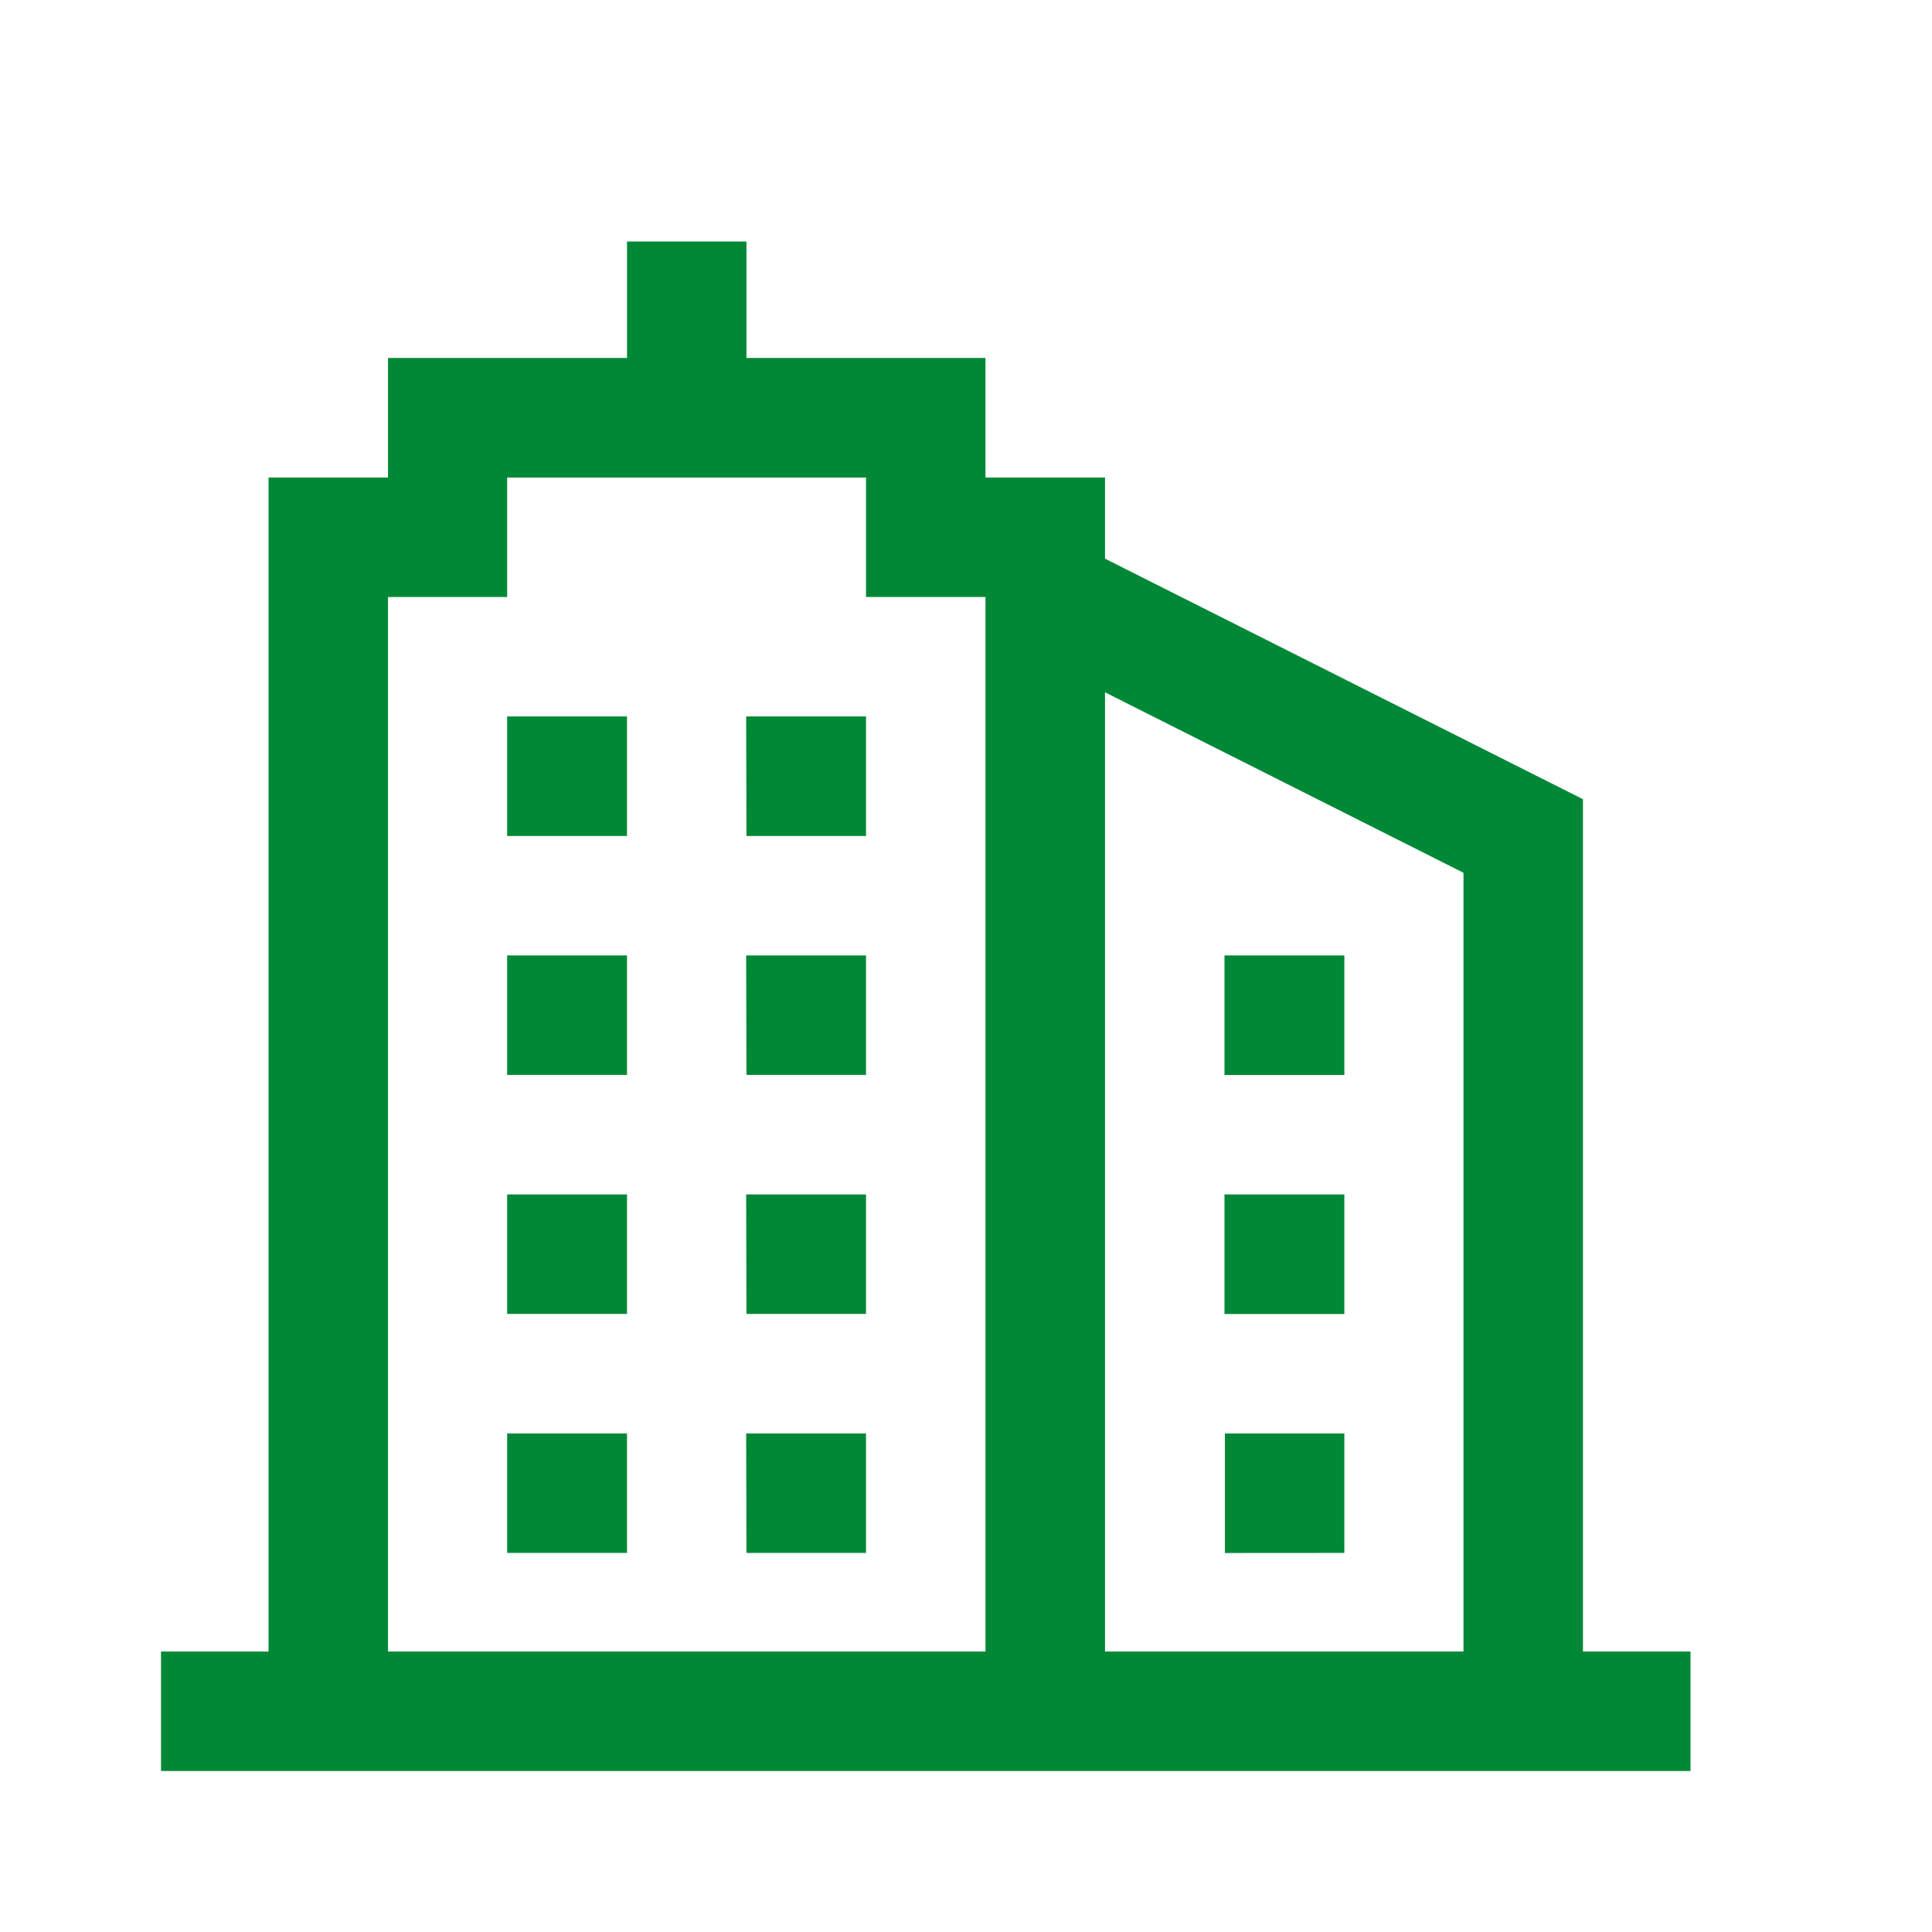 <svg xmlns="http://www.w3.org/2000/svg" width="24" height="24" viewBox="0 0 24 24">
                        <g id="Group_1918" data-name="Group 1918" transform="translate(-202 -523)">
                            <rect id="Rectangle_1673" data-name="Rectangle 1673" width="24" height="24" transform="translate(202 523)" fill="#e8e8e8" opacity="0"></rect>
                            <path id="buildings" d="M17.664,17.516V6.928L11.727,3.94V2.932H10.242V1.447H7.273V0H5.789V1.447H2.82V2.932H1.336V17.516H0V19H19V17.516ZM16.18,7.842v9.674H11.727V5.6ZM2.82,4.416H4.3V2.932H8.758V4.416h1.484v13.1H2.82ZM4.3,5.9H5.789V7.385H4.3Zm2.969,0H8.758V7.385H7.273ZM4.3,8.869H5.789v1.484H4.3Zm2.969,0H8.758v1.484H7.273ZM4.3,11.838H5.789v1.484H4.3Zm2.969,0H8.758v1.484H7.273ZM4.3,14.807H5.789v1.484H4.3Zm2.969,0H8.758v1.484H7.273ZM14.7,10.354H13.211V8.869H14.7Zm0,2.969H13.211V11.838H14.7Zm-1.484,2.969V14.807H14.7v1.484Zm0,0" transform="translate(204 526)" fill="#008837"></path>
                        </g>
                    </svg>